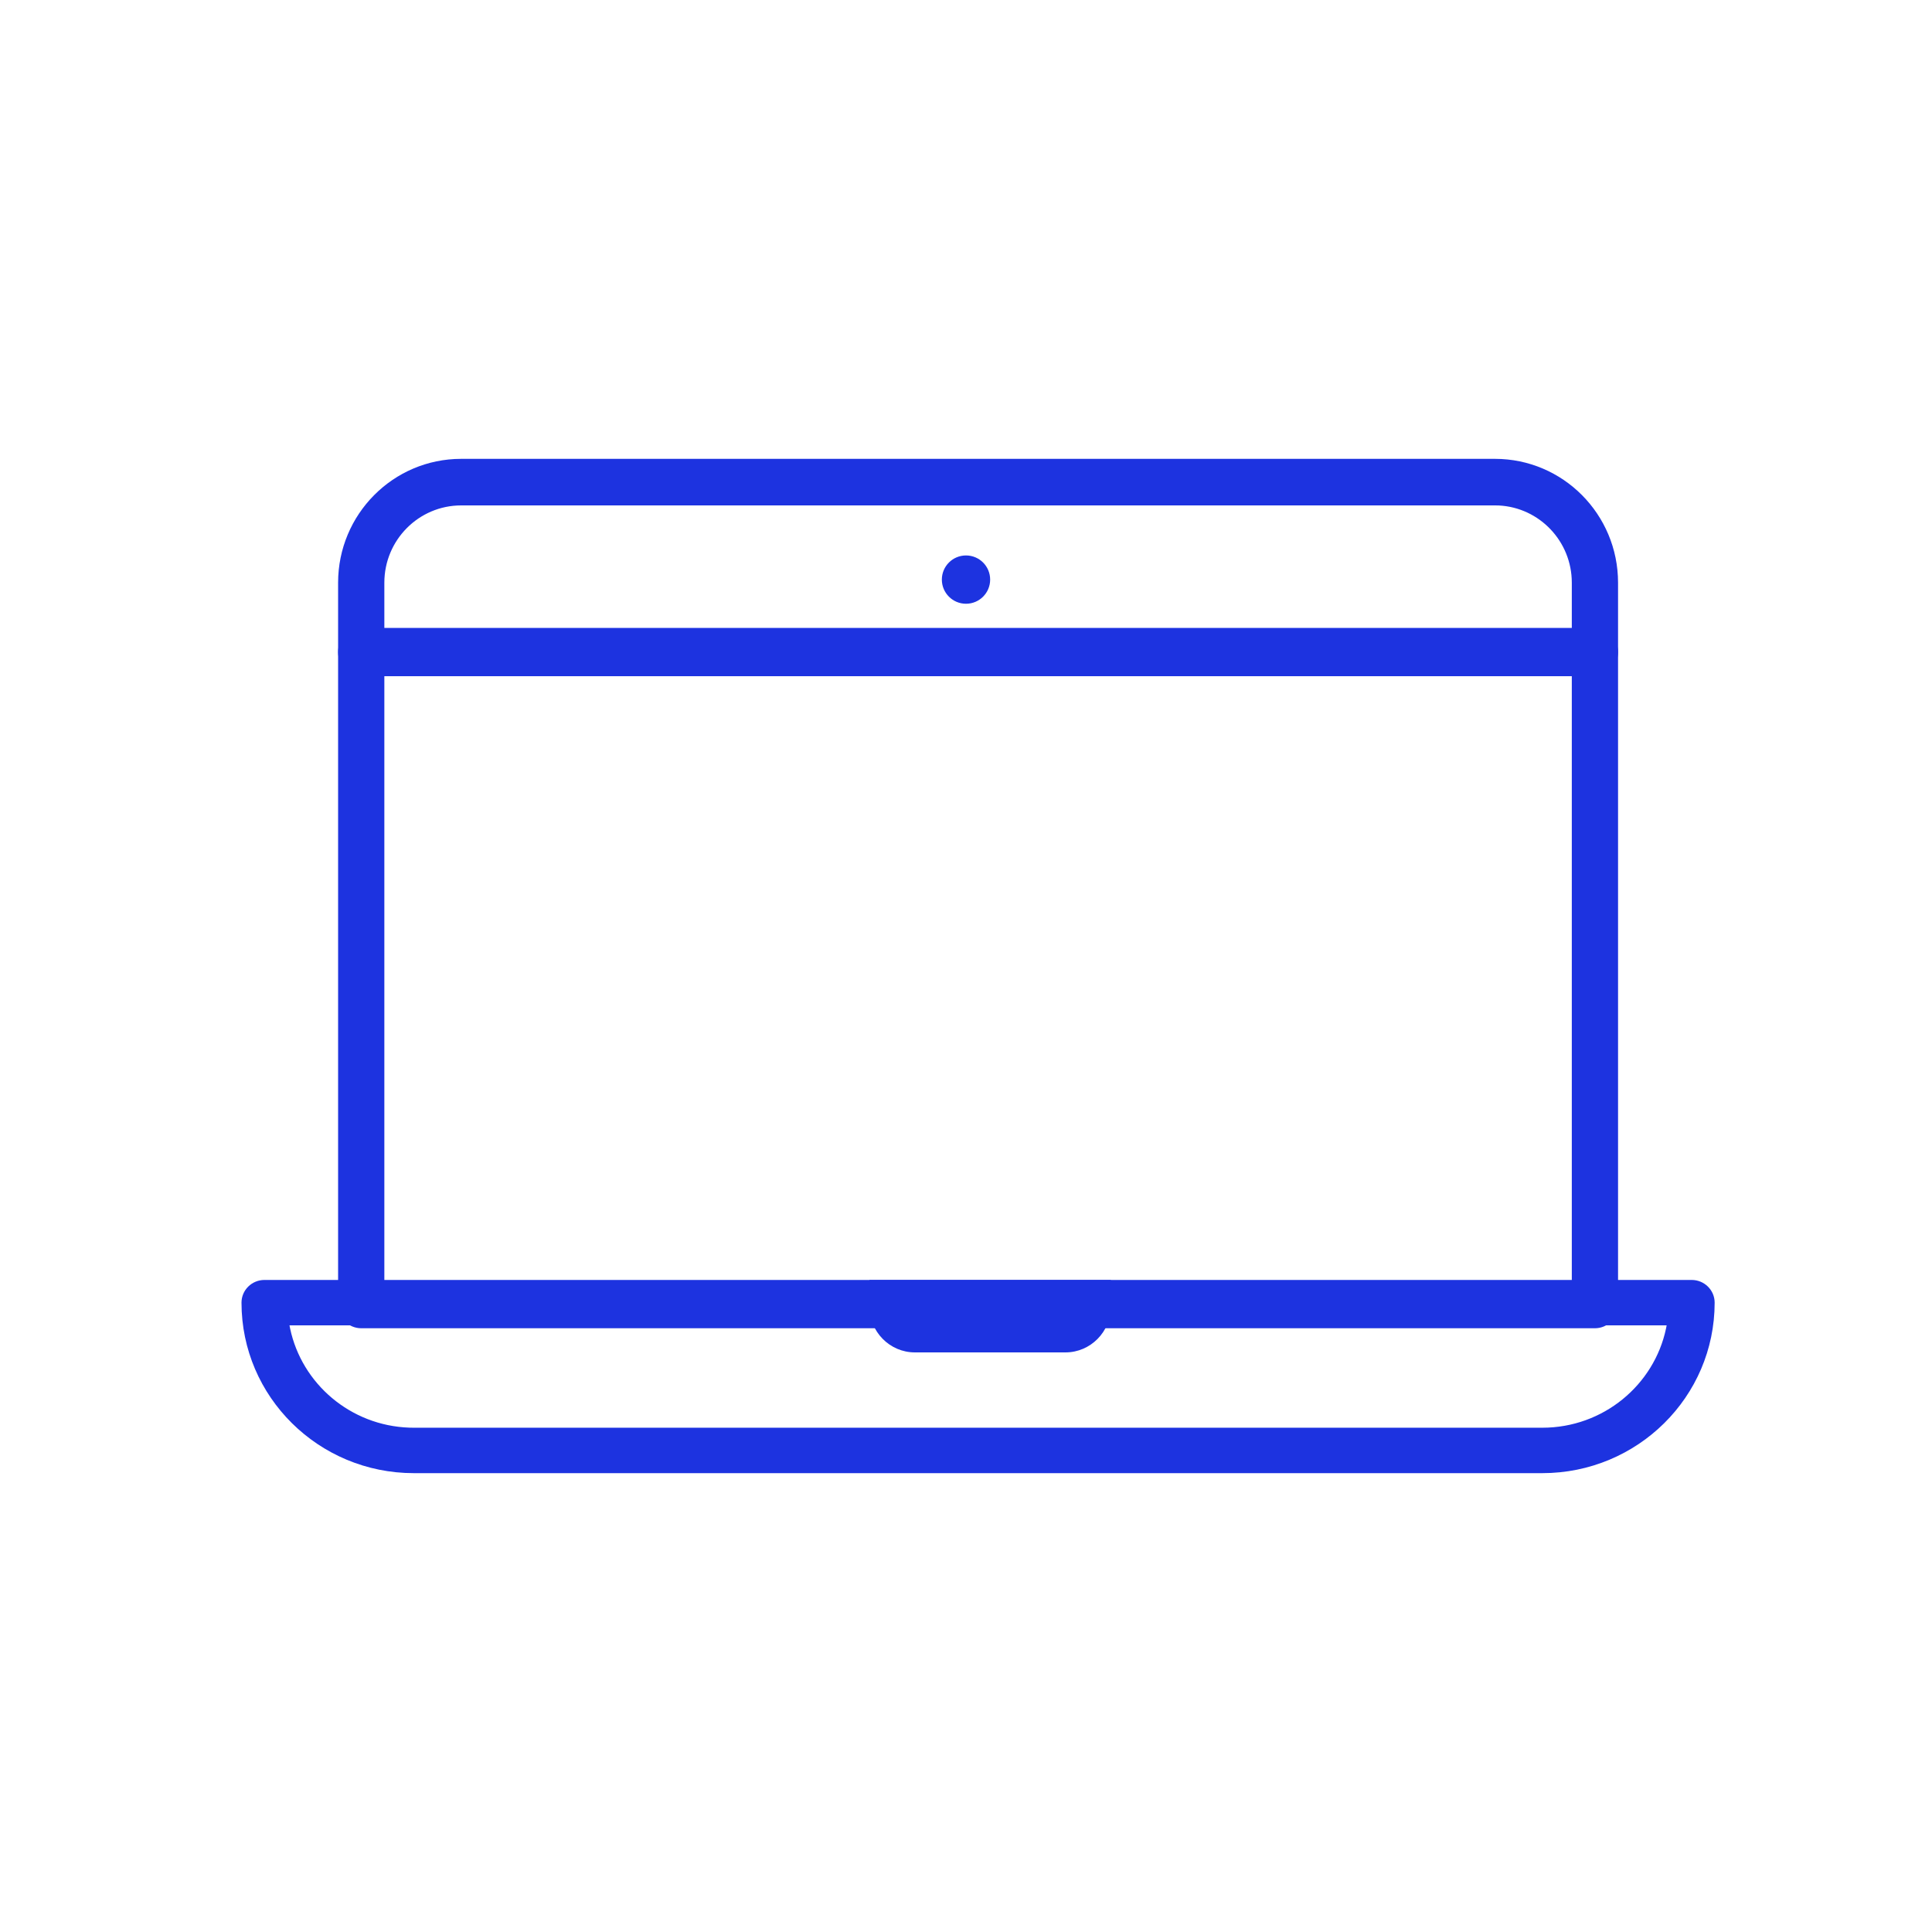 <?xml version="1.0" encoding="UTF-8"?>
<svg width="80px" height="80px" viewBox="0 0 80 80" version="1.1" xmlns="http://www.w3.org/2000/svg" xmlns:xlink="http://www.w3.org/1999/xlink">
    <title>Group 8</title>
    <g id="Page-1" stroke="none" stroke-width="1" fill="none" fill-rule="evenodd">
        <g id="Artboard" transform="translate(-790, -151)">
            <g id="Group-8" transform="translate(790, 151)">
                <rect id="Rectangle-Copy" x="0" y="0" width="80" height="80"></rect>
                <g id="Group-11" transform="translate(10, 19)" fill="#1D33E0">
                    <path d="M51.904,0 L9.096,0 C6.282,0 4,2.296 4,5.128 L4,35.036 C4,35.569 4.429,36 4.958,36 L56.042,36 C56.571,36 57,35.569 57,35.036 L57,5.128 C57,2.296 54.718,0 51.904,0 Z M51.904,1.928 L52.063,1.931 C53.745,2.015 55.085,3.414 55.085,5.128 L55.085,34.072 L5.915,34.072 L5.915,5.128 C5.915,3.361 7.34,1.928 9.096,1.928 L51.904,1.928 Z" id="Stroke-1" fill-rule="nonzero"></path>
                    <path d="M60.049,34 L0.951,34 C0.426,34 0,34.421 0,34.94 C0,38.839 3.195,42 7.137,42 L53.863,42 C57.805,42 61,38.839 61,34.94 C61,34.421 60.574,34 60.049,34 Z M59.012,35.88 L58.988,36.006 C58.492,38.355 56.386,40.119 53.863,40.119 L7.137,40.119 L6.953,40.116 C4.512,40.033 2.496,38.298 2.012,36.006 L1.987,35.88 L59.012,35.88 Z" id="Stroke-3" fill-rule="nonzero"></path>
                    <path d="M31,5 C31,5.552 30.553,6 30,6 C29.448,6 29,5.552 29,5 C29,4.447 29.448,4 30,4 C30.553,4 31,4.447 31,5" id="Fill-5"></path>
                    <path d="M56.042,7 C56.571,7 57,7.448 57,8 C57,8.518 56.623,8.944 56.14,8.995 L56.042,9 L4.958,9 C4.429,9 4,8.552 4,8 C4,7.482 4.377,7.056 4.86,7.005 L4.958,7 L56.042,7 Z" id="Stroke-7" fill-rule="nonzero"></path>
                    <path d="M34.118,37 L27.882,37 C26.843,37 26,36.145 26,35.091 L26,34 L36,34 L36,35.091 C36,36.145 35.157,37 34.118,37" id="Fill-9"></path>
                </g>
            </g>
        </g>
    </g>
</svg>